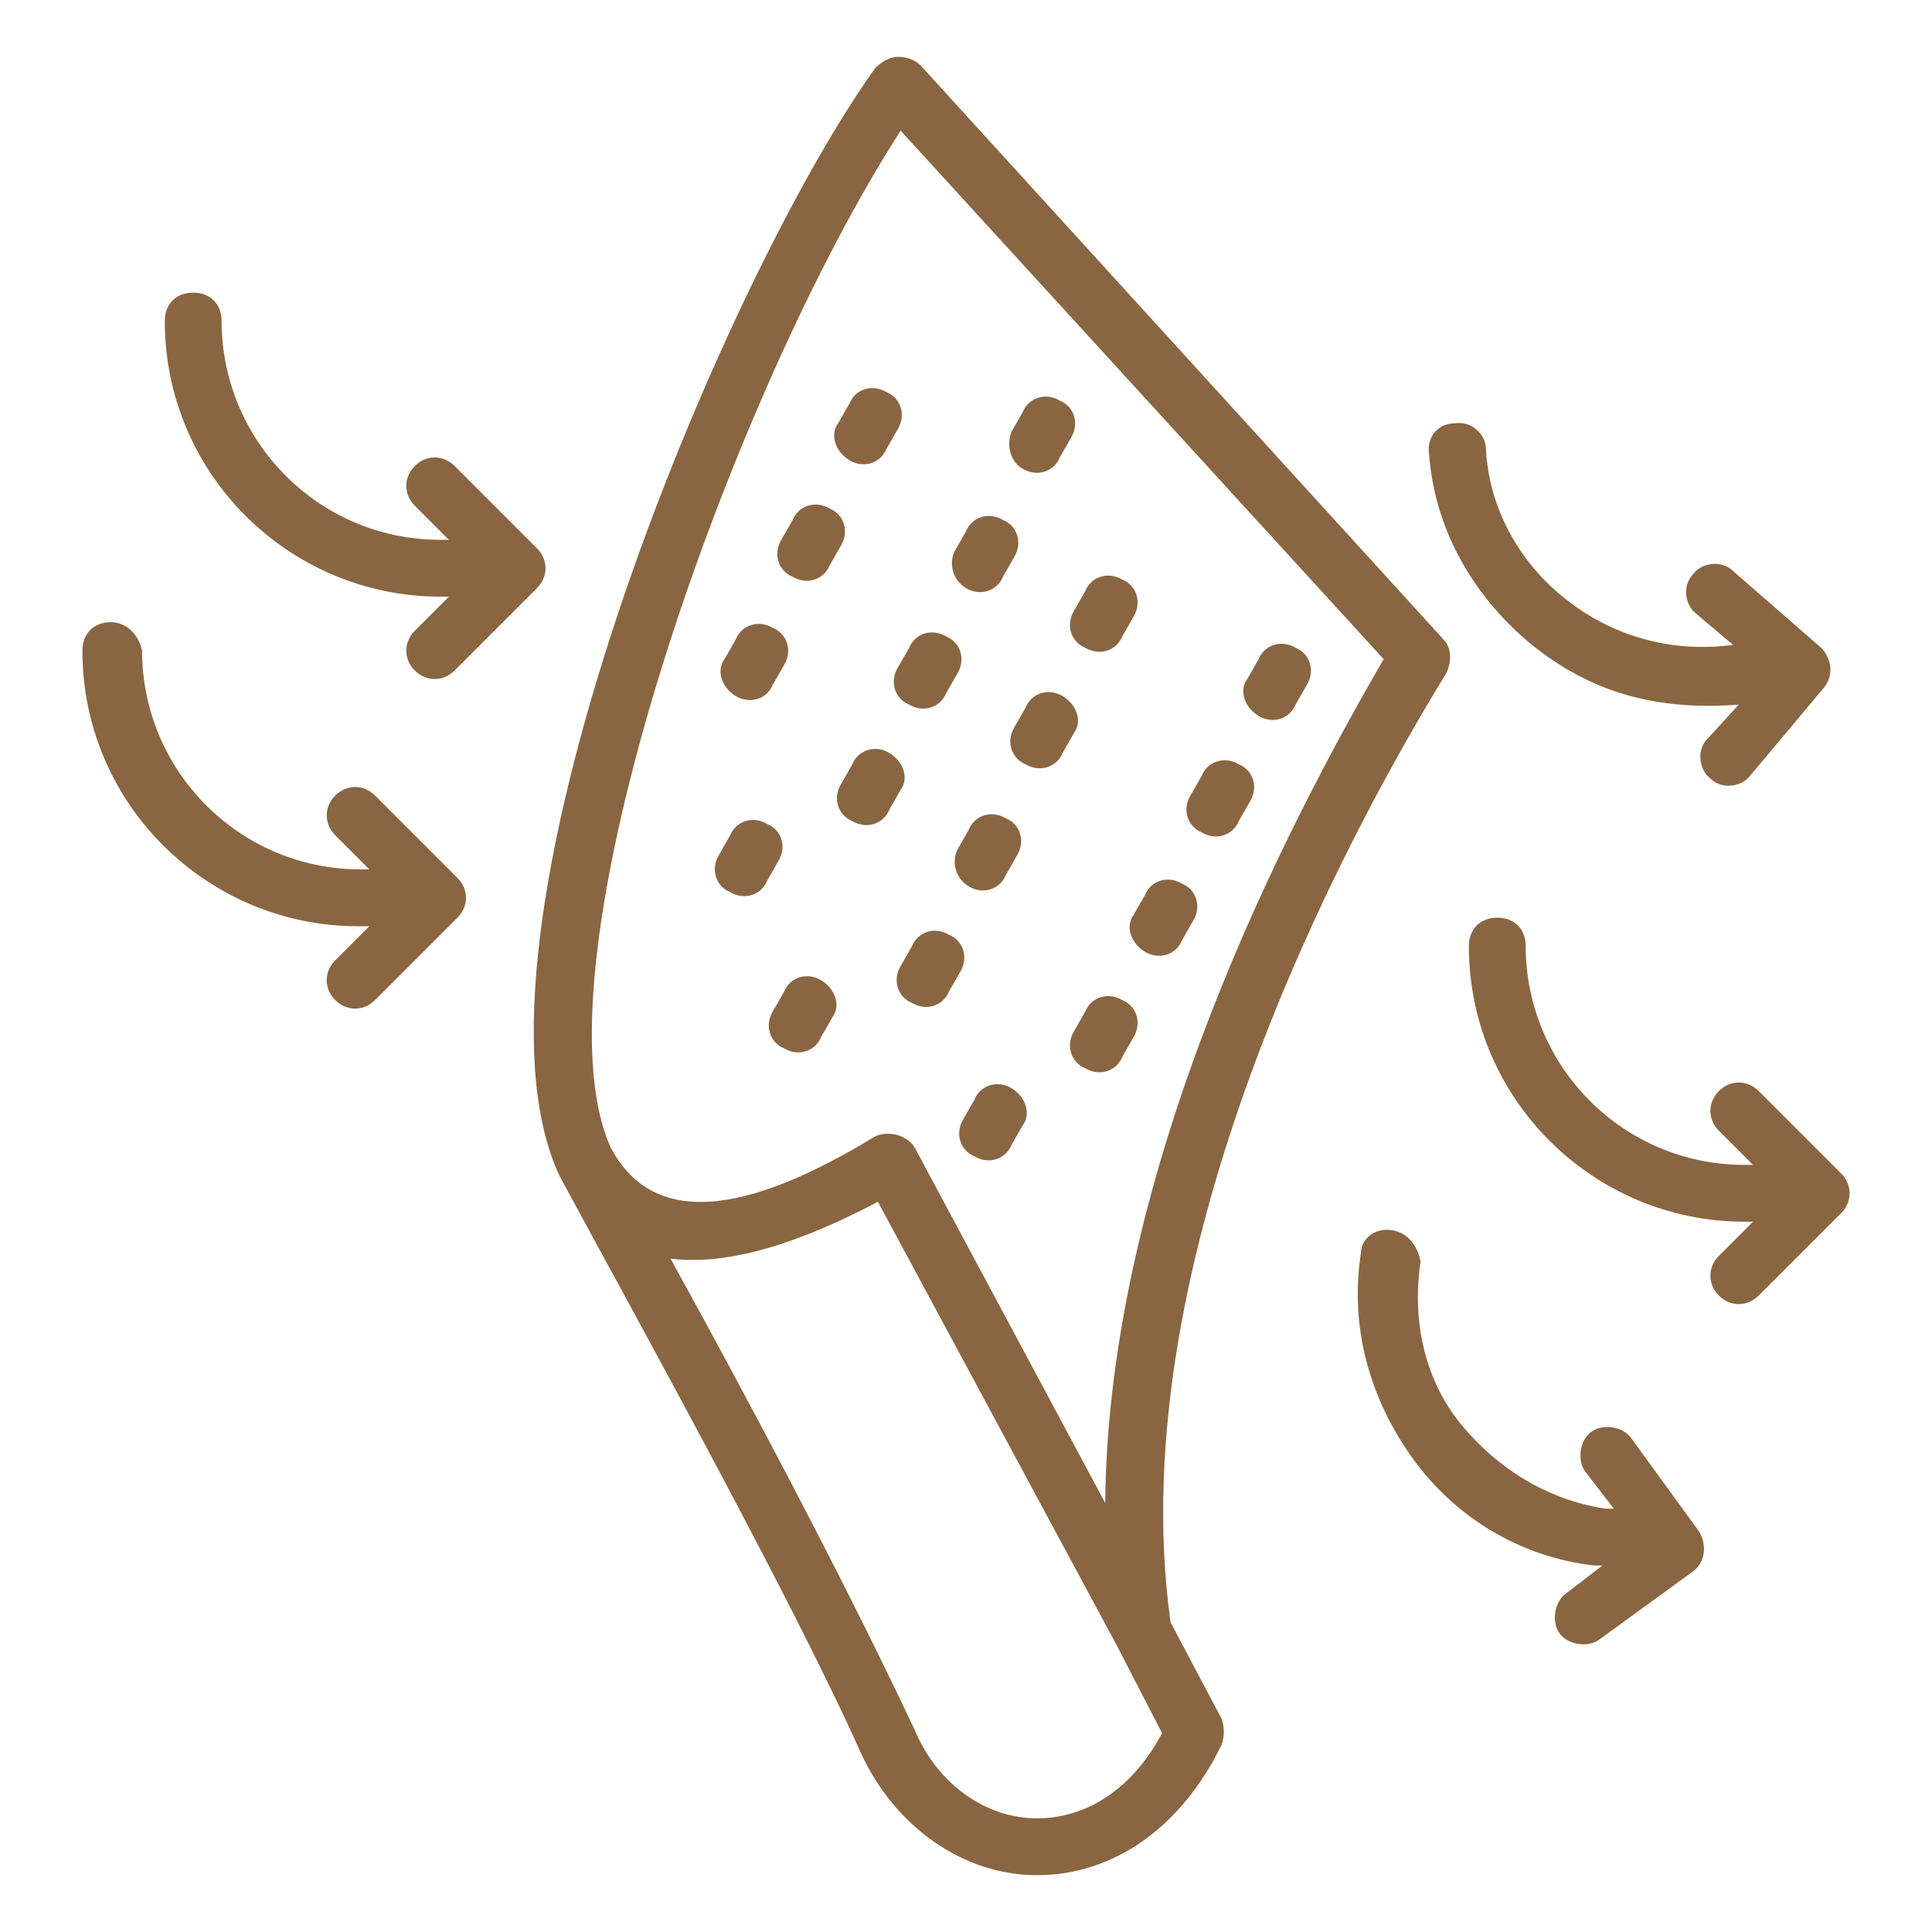 <svg xmlns="http://www.w3.org/2000/svg" version="1.1" xmlns:xlink="http://www.w3.org/1999/xlink" width="512" height="512" x="0" y="0" viewBox="0 0 68 68" style="enable-background:new 0 0 512 512" xml:space="preserve" class=""><g><path d="M31.6 2c-.3 0-.6.2-.8.4-5.5 7.7-15 30.7-11.1 39 2.1 3.9 8.1 14.7 10.6 20.3 1.2 2.6 3.6 4.3 6.2 4.3 2.7 0 5.1-1.7 6.5-4.6.1-.3.1-.6 0-.9l-1.8-3.4c-1.8-12.9 6.2-27.7 9.7-33.4.2-.4.2-.9-.1-1.2L32.4 2.3c-.2-.2-.5-.3-.8-.3zm4.9 62c-1.8 0-3.5-1.2-4.3-3.1-1.5-3.2-4.3-8.8-8.6-16.6 2.4.3 5.2-.9 7.3-2l8.4 15.6 1.6 3.1c-1 1.9-2.6 3-4.4 3zm2.4-11.1-6.7-12.5c-.3-.5-1-.6-1.4-.4-3.3 2-7.5 3.8-9.3.4-2.9-6.4 4.2-26.5 10.2-35.8l17 18.6C45.4 28.9 39 41 38.9 52.9z" fill="#896641" opacity="1" data-original="#000000" class=""></path><path d="M44.3 25.2c.5.3 1.1.1 1.3-.4l.4-.7c.3-.5.1-1.1-.4-1.3-.5-.3-1.1-.1-1.3.4l-.4.7c-.3.4-.1 1 .4 1.3zM38.2 22.8c.5.3 1.1.1 1.3-.4l.4-.7c.3-.5.1-1.1-.4-1.3-.5-.3-1.1-.1-1.3.4l-.4.7c-.3.5-.1 1.1.4 1.3zM36 16.5c.5.3 1.1.1 1.3-.4l.4-.7c.3-.5.1-1.1-.4-1.3-.5-.3-1.1-.1-1.3.4l-.4.7c-.2.5 0 1.1.4 1.3zM29.9 16.2c.5.3 1.1.1 1.3-.4l.4-.7c.3-.5.1-1.1-.4-1.3-.5-.3-1.1-.1-1.3.4l-.4.7c-.3.4-.1 1 .4 1.3zM42.3 29.3c.5.3 1.1.1 1.3-.4l.4-.7c.3-.5.1-1.1-.4-1.3-.5-.3-1.1-.1-1.3.4l-.4.7c-.3.5-.1 1.1.4 1.3zM37.4 24.5c-.5-.3-1.1-.1-1.3.4l-.4.7c-.3.5-.1 1.1.4 1.3.5.3 1.1.1 1.3-.4l.4-.7c.3-.4.1-1-.4-1.3zM34 20.7c.5.3 1.1.1 1.3-.4l.4-.7c.3-.5.1-1.1-.4-1.3-.5-.3-1.1-.1-1.3.4l-.4.7c-.2.4-.1 1 .4 1.3zM27.9 20.3c.5.3 1.1.1 1.3-.4l.4-.7c.3-.5.1-1.1-.4-1.3-.5-.3-1.1-.1-1.3.4l-.4.7c-.3.5-.1 1.1.4 1.3zM40.3 33.5c.5.3 1.1.1 1.3-.4l.4-.7c.3-.5.1-1.1-.4-1.3-.5-.3-1.1-.1-1.3.4l-.4.7c-.3.4-.1 1 .4 1.3zM34.1 31.2c.5.3 1.1.1 1.3-.4l.4-.7c.3-.5.1-1.1-.4-1.3-.5-.3-1.1-.1-1.3.4l-.4.7c-.2.4-.1 1 .4 1.3zM32 24.8c.5.3 1.1.1 1.3-.4l.4-.7c.3-.5.1-1.1-.4-1.3-.5-.3-1.1-.1-1.3.4l-.4.7c-.3.5-.1 1.1.4 1.3zM25.9 24.5c.5.3 1.1.1 1.3-.4l.4-.7c.3-.5.1-1.1-.4-1.3-.5-.3-1.1-.1-1.3.4l-.4.7c-.3.4-.1 1 .4 1.3zM39.5 35.2c-.5-.3-1.1-.1-1.3.4l-.4.7c-.3.5-.1 1.1.4 1.3.5.3 1.1.1 1.3-.4l.4-.7c.3-.5.1-1.1-.4-1.3zM33.4 32.9c-.5-.3-1.1-.1-1.3.4l-.4.7c-.3.5-.1 1.1.4 1.3.5.3 1.1.1 1.3-.4l.4-.7c.3-.5.1-1.1-.4-1.3zM35.6 38.3c-.5-.3-1.1-.1-1.3.4l-.4.7c-.3.5-.1 1.1.4 1.3.5.3 1.1.1 1.3-.4l.4-.7c.3-.4.1-1-.4-1.3zM31.3 26.5c-.5-.3-1.1-.1-1.3.4l-.4.7c-.3.5-.1 1.1.4 1.3.5.3 1.1.1 1.3-.4l.4-.7c.3-.4.1-1-.4-1.3zM27 29c-.5-.3-1.1-.1-1.3.4l-.4.7c-.3.5-.1 1.1.4 1.3.5.3 1.1.1 1.3-.4l.4-.7c.3-.5.1-1.1-.4-1.3zM28.9 34.5c-.5-.3-1.1-.1-1.3.4l-.4.7c-.3.5-.1 1.1.4 1.3.5.3 1.1.1 1.3-.4l.4-.7c.3-.4.1-1-.4-1.3zM55 21c-1.6-1.3-2.6-3.2-2.7-5.2 0-.5-.5-1-1.1-.9-.6 0-1 .5-.9 1.1.2 2.6 1.5 4.9 3.5 6.6 2.3 1.9 4.7 2.4 7.4 2.2L60.1 26c-.4.4-.3 1.1.1 1.4.4.4 1.1.3 1.4-.1l2.6-3.1c.4-.5.2-1.1-.1-1.4L61 20.1c-.4-.4-1.1-.3-1.4.1-.4.4-.3 1.1.1 1.4l1.3 1.1c-.2 0-3.2.6-6-1.7zM64.8 41.3l-2.9-2.9c-.4-.4-1-.4-1.4 0s-.4 1 0 1.4l1.2 1.2h-.3c-4.3 0-7.7-3.5-7.7-7.7 0-.6-.4-1-1-1s-1 .4-1 1c0 5.4 4.4 9.7 9.7 9.7h.3l-1.2 1.2c-.4.4-.4 1 0 1.4s1 .4 1.4 0l2.9-2.9c.4-.4.4-1 0-1.4zM3.9 21.9c-.6 0-1 .4-1 1 0 5.4 4.4 9.7 9.7 9.7h.4l-1.2 1.2c-.4.4-.4 1 0 1.4s1 .4 1.4 0l2.9-2.9c.4-.4.4-1 0-1.4L13.2 28c-.4-.4-1-.4-1.4 0s-.4 1 0 1.4l1.2 1.2h-.3c-4.3 0-7.7-3.5-7.7-7.7-.1-.5-.5-1-1.1-1zM7.8 11.3c0-.6-.4-1-1-1s-1 .4-1 1c0 5.4 4.4 9.7 9.7 9.7h.3l-1.2 1.2c-.4.4-.4 1 0 1.4s1 .4 1.4 0l2.9-2.9c.4-.4.4-1 0-1.4L16 16.4c-.4-.4-1-.4-1.4 0s-.4 1 0 1.4l1.2 1.2h-.3c-4.3 0-7.7-3.5-7.7-7.7zM49 43.3c-.6-.1-1.1.3-1.1.8-.4 2.6.3 5.1 1.8 7.2s3.8 3.5 6.4 3.8h.3l-1.3 1c-.4.3-.5 1-.2 1.4s1 .5 1.4.2l3.3-2.4c.4-.3.5-.9.2-1.4l-2.4-3.3c-.3-.4-1-.5-1.4-.2s-.5 1-.2 1.4l1 1.3h-.3c-2-.3-3.8-1.4-5.1-3s-1.7-3.7-1.4-5.7c-.1-.5-.4-1-1-1.1z" fill="#896641" opacity="1" data-original="#000000" class=""></path></g></svg>